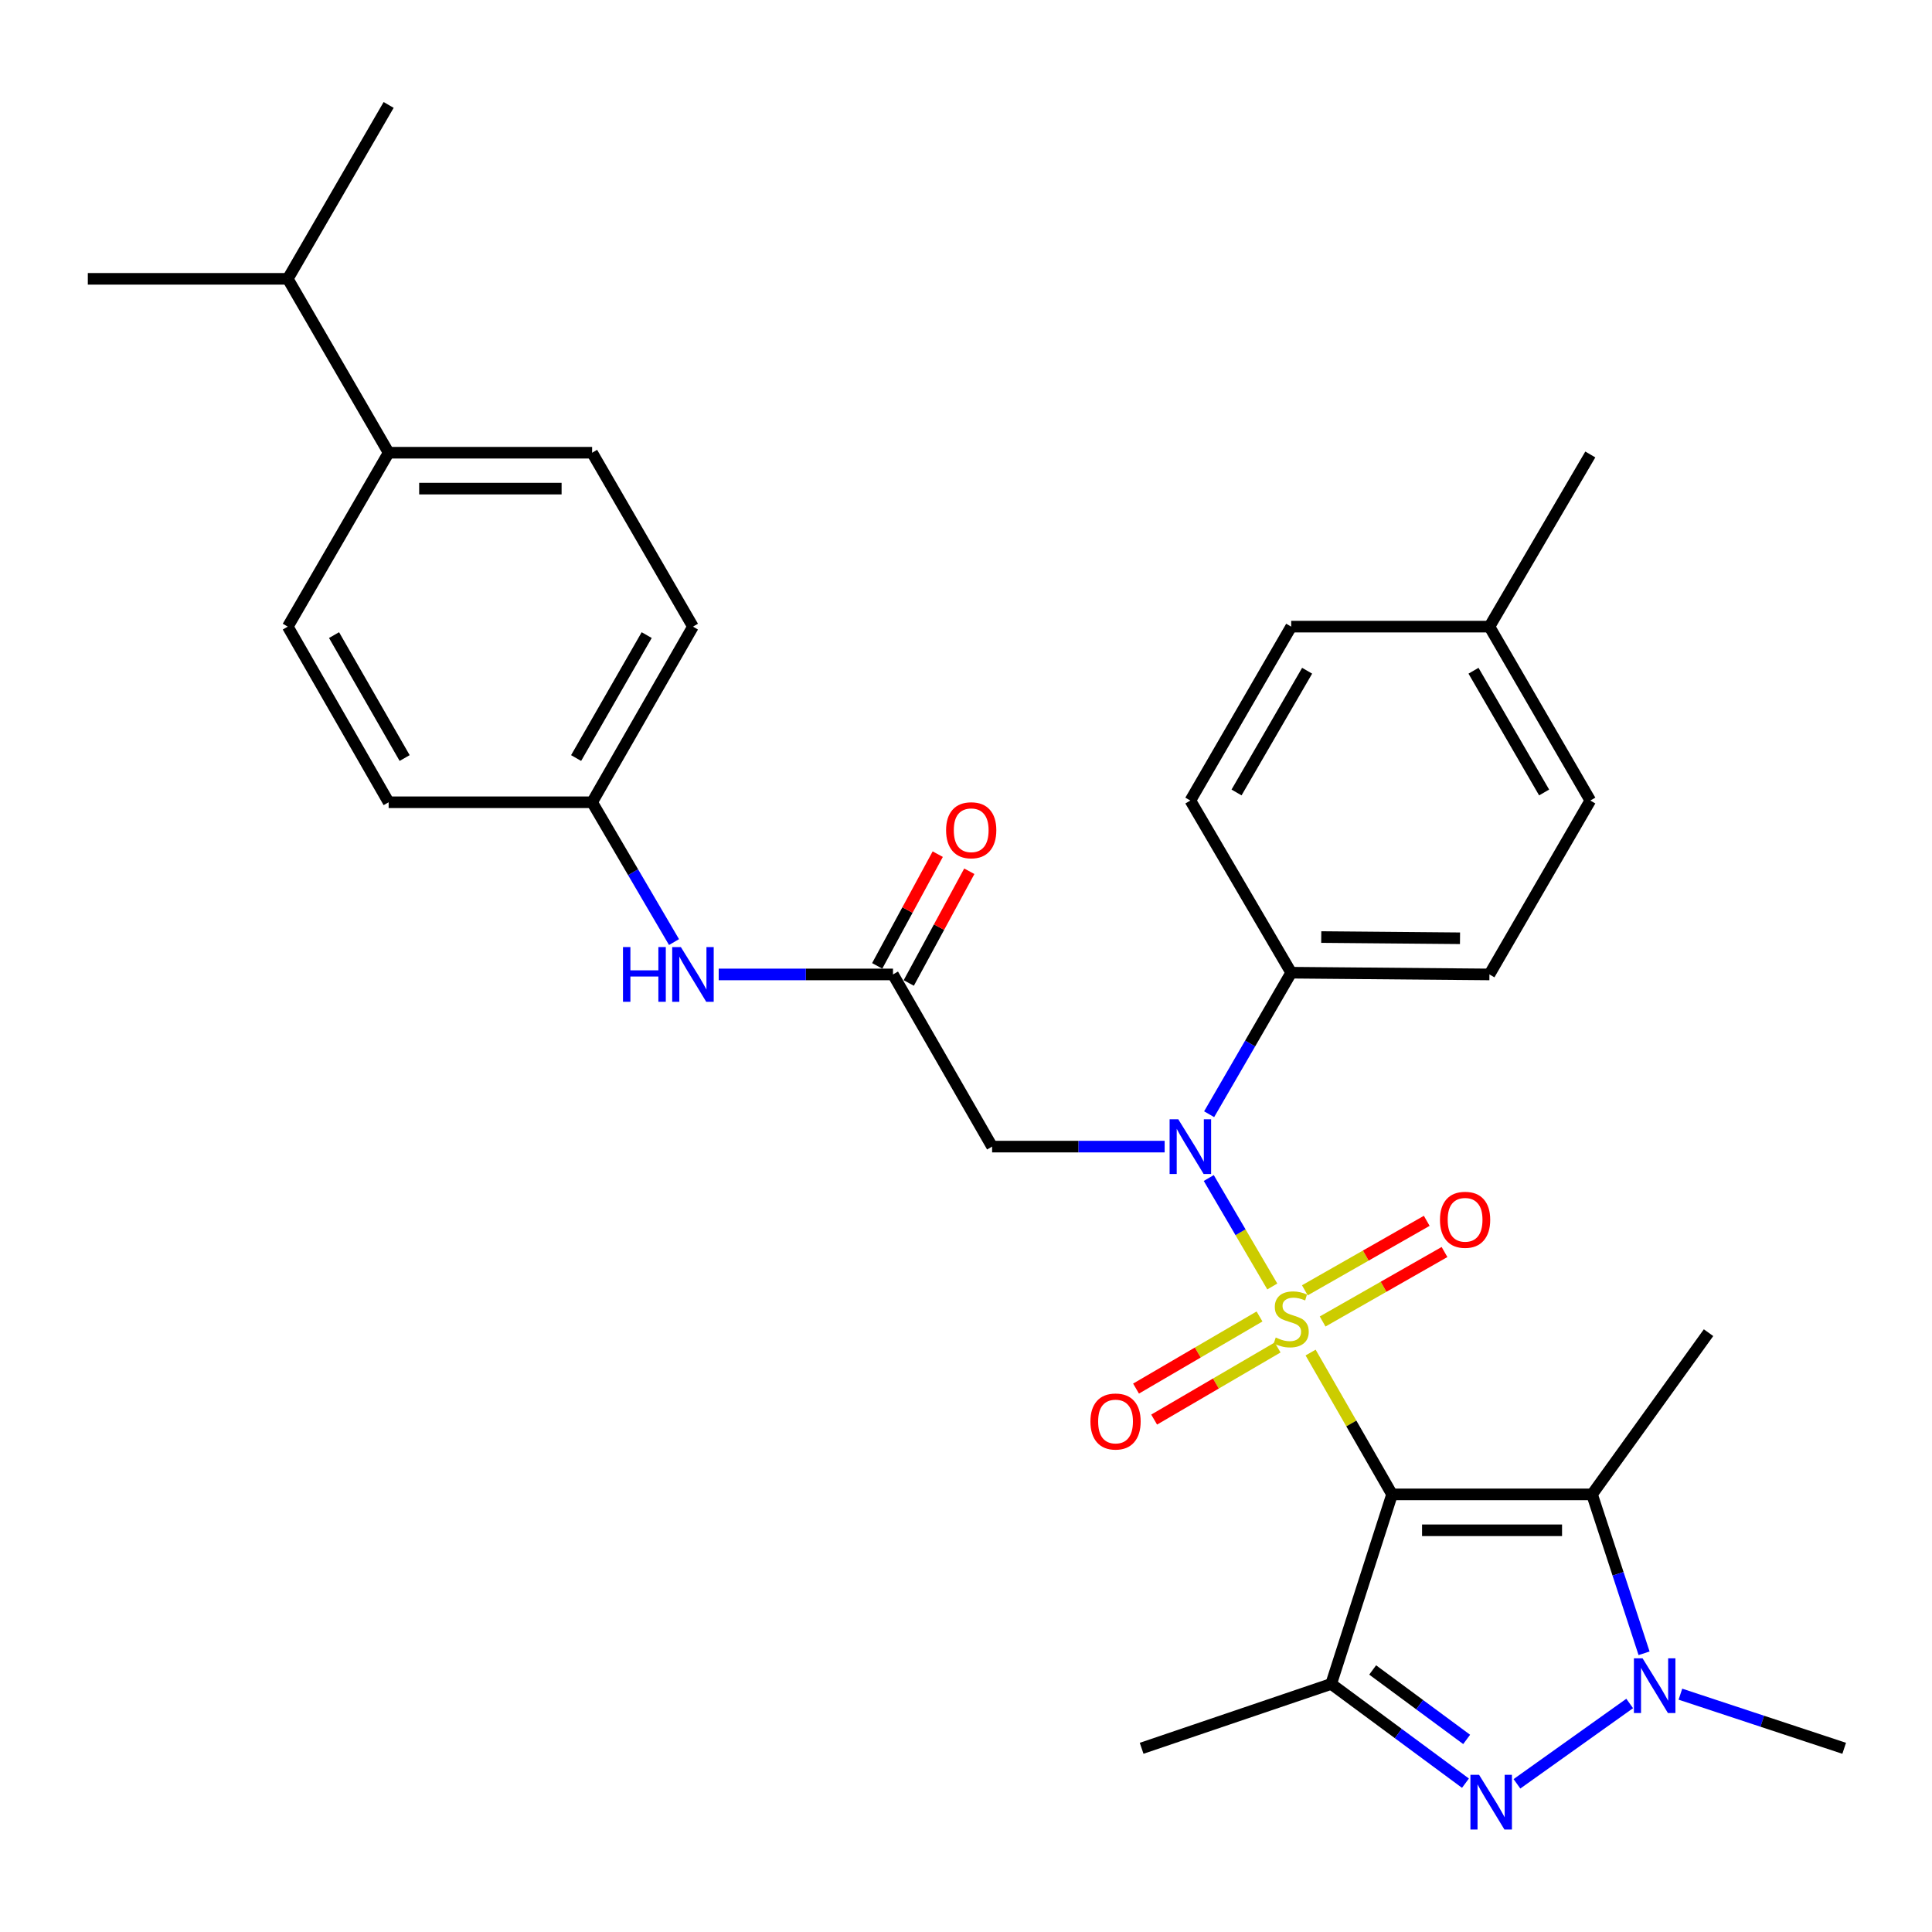 <?xml version='1.0' encoding='iso-8859-1'?>
<svg version='1.1' baseProfile='full'
              xmlns='http://www.w3.org/2000/svg'
                      xmlns:rdkit='http://www.rdkit.org/xml'
                      xmlns:xlink='http://www.w3.org/1999/xlink'
                  xml:space='preserve'
width='1000px' height='1000px' viewBox='0 0 1000 1000'>
<!-- END OF HEADER -->
<rect style='opacity:1.0;fill:#FFFFFF;stroke:none' width='1000' height='1000' x='0' y='0'> </rect>
<path class='bond-0' d='M 678.372,700.084 L 699.449,736.787' style='fill:none;fill-rule:evenodd;stroke:#CCCC00;stroke-width:6px;stroke-linecap:butt;stroke-linejoin:miter;stroke-opacity:1' />
<path class='bond-0' d='M 699.449,736.787 L 720.526,773.49' style='fill:none;fill-rule:evenodd;stroke:#000000;stroke-width:6px;stroke-linecap:butt;stroke-linejoin:miter;stroke-opacity:1' />
<path class='bond-4' d='M 658.538,665.882 L 642.094,637.811' style='fill:none;fill-rule:evenodd;stroke:#CCCC00;stroke-width:6px;stroke-linecap:butt;stroke-linejoin:miter;stroke-opacity:1' />
<path class='bond-4' d='M 642.094,637.811 L 625.651,609.741' style='fill:none;fill-rule:evenodd;stroke:#0000FF;stroke-width:6px;stroke-linecap:butt;stroke-linejoin:miter;stroke-opacity:1' />
<path class='bond-8' d='M 684.593,684.003 L 716.135,666.023' style='fill:none;fill-rule:evenodd;stroke:#CCCC00;stroke-width:6px;stroke-linecap:butt;stroke-linejoin:miter;stroke-opacity:1' />
<path class='bond-8' d='M 716.135,666.023 L 747.677,648.043' style='fill:none;fill-rule:evenodd;stroke:#FF0000;stroke-width:6px;stroke-linecap:butt;stroke-linejoin:miter;stroke-opacity:1' />
<path class='bond-8' d='M 675.391,667.859 L 706.933,649.88' style='fill:none;fill-rule:evenodd;stroke:#CCCC00;stroke-width:6px;stroke-linecap:butt;stroke-linejoin:miter;stroke-opacity:1' />
<path class='bond-8' d='M 706.933,649.88 L 738.475,631.9' style='fill:none;fill-rule:evenodd;stroke:#FF0000;stroke-width:6px;stroke-linecap:butt;stroke-linejoin:miter;stroke-opacity:1' />
<path class='bond-9' d='M 651.923,681.402 L 619.967,700.066' style='fill:none;fill-rule:evenodd;stroke:#CCCC00;stroke-width:6px;stroke-linecap:butt;stroke-linejoin:miter;stroke-opacity:1' />
<path class='bond-9' d='M 619.967,700.066 L 588.011,718.731' style='fill:none;fill-rule:evenodd;stroke:#FF0000;stroke-width:6px;stroke-linecap:butt;stroke-linejoin:miter;stroke-opacity:1' />
<path class='bond-9' d='M 661.295,697.447 L 629.339,716.112' style='fill:none;fill-rule:evenodd;stroke:#CCCC00;stroke-width:6px;stroke-linecap:butt;stroke-linejoin:miter;stroke-opacity:1' />
<path class='bond-9' d='M 629.339,716.112 L 597.383,734.777' style='fill:none;fill-rule:evenodd;stroke:#FF0000;stroke-width:6px;stroke-linecap:butt;stroke-linejoin:miter;stroke-opacity:1' />
<path class='bond-1' d='M 720.526,773.49 L 689.02,871.603' style='fill:none;fill-rule:evenodd;stroke:#000000;stroke-width:6px;stroke-linecap:butt;stroke-linejoin:miter;stroke-opacity:1' />
<path class='bond-2' d='M 720.526,773.49 L 824.038,773.49' style='fill:none;fill-rule:evenodd;stroke:#000000;stroke-width:6px;stroke-linecap:butt;stroke-linejoin:miter;stroke-opacity:1' />
<path class='bond-2' d='M 736.053,792.072 L 808.511,792.072' style='fill:none;fill-rule:evenodd;stroke:#000000;stroke-width:6px;stroke-linecap:butt;stroke-linejoin:miter;stroke-opacity:1' />
<path class='bond-3' d='M 689.02,871.603 L 723.769,897.286' style='fill:none;fill-rule:evenodd;stroke:#000000;stroke-width:6px;stroke-linecap:butt;stroke-linejoin:miter;stroke-opacity:1' />
<path class='bond-3' d='M 723.769,897.286 L 758.519,922.969' style='fill:none;fill-rule:evenodd;stroke:#0000FF;stroke-width:6px;stroke-linecap:butt;stroke-linejoin:miter;stroke-opacity:1' />
<path class='bond-3' d='M 710.489,864.365 L 734.814,882.343' style='fill:none;fill-rule:evenodd;stroke:#000000;stroke-width:6px;stroke-linecap:butt;stroke-linejoin:miter;stroke-opacity:1' />
<path class='bond-3' d='M 734.814,882.343 L 759.139,900.321' style='fill:none;fill-rule:evenodd;stroke:#0000FF;stroke-width:6px;stroke-linecap:butt;stroke-linejoin:miter;stroke-opacity:1' />
<path class='bond-19' d='M 689.02,871.603 L 590.907,904.916' style='fill:none;fill-rule:evenodd;stroke:#000000;stroke-width:6px;stroke-linecap:butt;stroke-linejoin:miter;stroke-opacity:1' />
<path class='bond-5' d='M 824.038,773.49 L 837.502,814.614' style='fill:none;fill-rule:evenodd;stroke:#000000;stroke-width:6px;stroke-linecap:butt;stroke-linejoin:miter;stroke-opacity:1' />
<path class='bond-5' d='M 837.502,814.614 L 850.965,855.737' style='fill:none;fill-rule:evenodd;stroke:#0000FF;stroke-width:6px;stroke-linecap:butt;stroke-linejoin:miter;stroke-opacity:1' />
<path class='bond-20' d='M 824.038,773.49 L 884.337,689.789' style='fill:none;fill-rule:evenodd;stroke:#000000;stroke-width:6px;stroke-linecap:butt;stroke-linejoin:miter;stroke-opacity:1' />
<path class='bond-31' d='M 785.171,923.304 L 843.525,881.715' style='fill:none;fill-rule:evenodd;stroke:#0000FF;stroke-width:6px;stroke-linecap:butt;stroke-linejoin:miter;stroke-opacity:1' />
<path class='bond-6' d='M 602.822,593.483 L 558.167,593.483' style='fill:none;fill-rule:evenodd;stroke:#0000FF;stroke-width:6px;stroke-linecap:butt;stroke-linejoin:miter;stroke-opacity:1' />
<path class='bond-6' d='M 558.167,593.483 L 513.513,593.483' style='fill:none;fill-rule:evenodd;stroke:#000000;stroke-width:6px;stroke-linecap:butt;stroke-linejoin:miter;stroke-opacity:1' />
<path class='bond-10' d='M 625.845,576.721 L 647.083,540.093' style='fill:none;fill-rule:evenodd;stroke:#0000FF;stroke-width:6px;stroke-linecap:butt;stroke-linejoin:miter;stroke-opacity:1' />
<path class='bond-10' d='M 647.083,540.093 L 668.321,503.464' style='fill:none;fill-rule:evenodd;stroke:#000000;stroke-width:6px;stroke-linecap:butt;stroke-linejoin:miter;stroke-opacity:1' />
<path class='bond-21' d='M 869.776,876.904 L 912.161,890.91' style='fill:none;fill-rule:evenodd;stroke:#0000FF;stroke-width:6px;stroke-linecap:butt;stroke-linejoin:miter;stroke-opacity:1' />
<path class='bond-21' d='M 912.161,890.91 L 954.545,904.916' style='fill:none;fill-rule:evenodd;stroke:#000000;stroke-width:6px;stroke-linecap:butt;stroke-linejoin:miter;stroke-opacity:1' />
<path class='bond-7' d='M 513.513,593.483 L 462.206,504.362' style='fill:none;fill-rule:evenodd;stroke:#000000;stroke-width:6px;stroke-linecap:butt;stroke-linejoin:miter;stroke-opacity:1' />
<path class='bond-11' d='M 462.206,504.362 L 417.104,504.362' style='fill:none;fill-rule:evenodd;stroke:#000000;stroke-width:6px;stroke-linecap:butt;stroke-linejoin:miter;stroke-opacity:1' />
<path class='bond-11' d='M 417.104,504.362 L 372.002,504.362' style='fill:none;fill-rule:evenodd;stroke:#0000FF;stroke-width:6px;stroke-linecap:butt;stroke-linejoin:miter;stroke-opacity:1' />
<path class='bond-13' d='M 470.375,508.789 L 486.044,479.876' style='fill:none;fill-rule:evenodd;stroke:#000000;stroke-width:6px;stroke-linecap:butt;stroke-linejoin:miter;stroke-opacity:1' />
<path class='bond-13' d='M 486.044,479.876 L 501.713,450.963' style='fill:none;fill-rule:evenodd;stroke:#FF0000;stroke-width:6px;stroke-linecap:butt;stroke-linejoin:miter;stroke-opacity:1' />
<path class='bond-13' d='M 454.038,499.935 L 469.707,471.022' style='fill:none;fill-rule:evenodd;stroke:#000000;stroke-width:6px;stroke-linecap:butt;stroke-linejoin:miter;stroke-opacity:1' />
<path class='bond-13' d='M 469.707,471.022 L 485.376,442.11' style='fill:none;fill-rule:evenodd;stroke:#FF0000;stroke-width:6px;stroke-linecap:butt;stroke-linejoin:miter;stroke-opacity:1' />
<path class='bond-14' d='M 668.321,503.464 L 770.925,504.362' style='fill:none;fill-rule:evenodd;stroke:#000000;stroke-width:6px;stroke-linecap:butt;stroke-linejoin:miter;stroke-opacity:1' />
<path class='bond-14' d='M 683.875,485.017 L 755.697,485.646' style='fill:none;fill-rule:evenodd;stroke:#000000;stroke-width:6px;stroke-linecap:butt;stroke-linejoin:miter;stroke-opacity:1' />
<path class='bond-15' d='M 668.321,503.464 L 616.127,414.363' style='fill:none;fill-rule:evenodd;stroke:#000000;stroke-width:6px;stroke-linecap:butt;stroke-linejoin:miter;stroke-opacity:1' />
<path class='bond-18' d='M 348.868,487.62 L 327.674,451.436' style='fill:none;fill-rule:evenodd;stroke:#0000FF;stroke-width:6px;stroke-linecap:butt;stroke-linejoin:miter;stroke-opacity:1' />
<path class='bond-18' d='M 327.674,451.436 L 306.479,415.251' style='fill:none;fill-rule:evenodd;stroke:#000000;stroke-width:6px;stroke-linecap:butt;stroke-linejoin:miter;stroke-opacity:1' />
<path class='bond-12' d='M 201.161,234.325 L 306.479,234.325' style='fill:none;fill-rule:evenodd;stroke:#000000;stroke-width:6px;stroke-linecap:butt;stroke-linejoin:miter;stroke-opacity:1' />
<path class='bond-12' d='M 216.959,252.907 L 290.682,252.907' style='fill:none;fill-rule:evenodd;stroke:#000000;stroke-width:6px;stroke-linecap:butt;stroke-linejoin:miter;stroke-opacity:1' />
<path class='bond-22' d='M 201.161,234.325 L 148.956,144.326' style='fill:none;fill-rule:evenodd;stroke:#000000;stroke-width:6px;stroke-linecap:butt;stroke-linejoin:miter;stroke-opacity:1' />
<path class='bond-33' d='M 201.161,234.325 L 148.956,324.344' style='fill:none;fill-rule:evenodd;stroke:#000000;stroke-width:6px;stroke-linecap:butt;stroke-linejoin:miter;stroke-opacity:1' />
<path class='bond-25' d='M 770.925,504.362 L 823.14,414.363' style='fill:none;fill-rule:evenodd;stroke:#000000;stroke-width:6px;stroke-linecap:butt;stroke-linejoin:miter;stroke-opacity:1' />
<path class='bond-26' d='M 616.127,414.363 L 668.321,324.344' style='fill:none;fill-rule:evenodd;stroke:#000000;stroke-width:6px;stroke-linecap:butt;stroke-linejoin:miter;stroke-opacity:1' />
<path class='bond-26' d='M 640.031,410.181 L 676.568,347.168' style='fill:none;fill-rule:evenodd;stroke:#000000;stroke-width:6px;stroke-linecap:butt;stroke-linejoin:miter;stroke-opacity:1' />
<path class='bond-16' d='M 148.956,324.344 L 201.161,415.251' style='fill:none;fill-rule:evenodd;stroke:#000000;stroke-width:6px;stroke-linecap:butt;stroke-linejoin:miter;stroke-opacity:1' />
<path class='bond-16' d='M 172.901,328.726 L 209.444,392.361' style='fill:none;fill-rule:evenodd;stroke:#000000;stroke-width:6px;stroke-linecap:butt;stroke-linejoin:miter;stroke-opacity:1' />
<path class='bond-17' d='M 306.479,234.325 L 358.674,324.344' style='fill:none;fill-rule:evenodd;stroke:#000000;stroke-width:6px;stroke-linecap:butt;stroke-linejoin:miter;stroke-opacity:1' />
<path class='bond-23' d='M 306.479,415.251 L 201.161,415.251' style='fill:none;fill-rule:evenodd;stroke:#000000;stroke-width:6px;stroke-linecap:butt;stroke-linejoin:miter;stroke-opacity:1' />
<path class='bond-24' d='M 306.479,415.251 L 358.674,324.344' style='fill:none;fill-rule:evenodd;stroke:#000000;stroke-width:6px;stroke-linecap:butt;stroke-linejoin:miter;stroke-opacity:1' />
<path class='bond-24' d='M 298.194,392.363 L 334.73,328.728' style='fill:none;fill-rule:evenodd;stroke:#000000;stroke-width:6px;stroke-linecap:butt;stroke-linejoin:miter;stroke-opacity:1' />
<path class='bond-28' d='M 148.956,144.326 L 45.455,144.326' style='fill:none;fill-rule:evenodd;stroke:#000000;stroke-width:6px;stroke-linecap:butt;stroke-linejoin:miter;stroke-opacity:1' />
<path class='bond-29' d='M 148.956,144.326 L 201.161,54.317' style='fill:none;fill-rule:evenodd;stroke:#000000;stroke-width:6px;stroke-linecap:butt;stroke-linejoin:miter;stroke-opacity:1' />
<path class='bond-32' d='M 823.14,414.363 L 770.925,324.344' style='fill:none;fill-rule:evenodd;stroke:#000000;stroke-width:6px;stroke-linecap:butt;stroke-linejoin:miter;stroke-opacity:1' />
<path class='bond-32' d='M 799.234,410.184 L 762.683,347.17' style='fill:none;fill-rule:evenodd;stroke:#000000;stroke-width:6px;stroke-linecap:butt;stroke-linejoin:miter;stroke-opacity:1' />
<path class='bond-27' d='M 668.321,324.344 L 770.925,324.344' style='fill:none;fill-rule:evenodd;stroke:#000000;stroke-width:6px;stroke-linecap:butt;stroke-linejoin:miter;stroke-opacity:1' />
<path class='bond-30' d='M 770.925,324.344 L 823.14,235.233' style='fill:none;fill-rule:evenodd;stroke:#000000;stroke-width:6px;stroke-linecap:butt;stroke-linejoin:miter;stroke-opacity:1' />
<path  class='atom-0' d='M 660.321 692.303
Q 660.641 692.423, 661.961 692.983
Q 663.281 693.543, 664.721 693.903
Q 666.201 694.223, 667.641 694.223
Q 670.321 694.223, 671.881 692.943
Q 673.441 691.623, 673.441 689.343
Q 673.441 687.783, 672.641 686.823
Q 671.881 685.863, 670.681 685.343
Q 669.481 684.823, 667.481 684.223
Q 664.961 683.463, 663.441 682.743
Q 661.961 682.023, 660.881 680.503
Q 659.841 678.983, 659.841 676.423
Q 659.841 672.863, 662.241 670.663
Q 664.681 668.463, 669.481 668.463
Q 672.761 668.463, 676.481 670.023
L 675.561 673.103
Q 672.161 671.703, 669.601 671.703
Q 666.841 671.703, 665.321 672.863
Q 663.801 673.983, 663.841 675.943
Q 663.841 677.463, 664.601 678.383
Q 665.401 679.303, 666.521 679.823
Q 667.681 680.343, 669.601 680.943
Q 672.161 681.743, 673.681 682.543
Q 675.201 683.343, 676.281 684.983
Q 677.401 686.583, 677.401 689.343
Q 677.401 693.263, 674.761 695.383
Q 672.161 697.463, 667.801 697.463
Q 665.281 697.463, 663.361 696.903
Q 661.481 696.383, 659.241 695.463
L 660.321 692.303
' fill='#CCCC00'/>
<path  class='atom-4' d='M 765.573 918.65
L 774.853 933.65
Q 775.773 935.13, 777.253 937.81
Q 778.733 940.49, 778.813 940.65
L 778.813 918.65
L 782.573 918.65
L 782.573 946.97
L 778.693 946.97
L 768.733 930.57
Q 767.573 928.65, 766.333 926.45
Q 765.133 924.25, 764.773 923.57
L 764.773 946.97
L 761.093 946.97
L 761.093 918.65
L 765.573 918.65
' fill='#0000FF'/>
<path  class='atom-5' d='M 609.867 579.323
L 619.147 594.323
Q 620.067 595.803, 621.547 598.483
Q 623.027 601.163, 623.107 601.323
L 623.107 579.323
L 626.867 579.323
L 626.867 607.643
L 622.987 607.643
L 613.027 591.243
Q 611.867 589.323, 610.627 587.123
Q 609.427 584.923, 609.067 584.243
L 609.067 607.643
L 605.387 607.643
L 605.387 579.323
L 609.867 579.323
' fill='#0000FF'/>
<path  class='atom-6' d='M 850.193 858.341
L 859.473 873.341
Q 860.393 874.821, 861.873 877.501
Q 863.353 880.181, 863.433 880.341
L 863.433 858.341
L 867.193 858.341
L 867.193 886.661
L 863.313 886.661
L 853.353 870.261
Q 852.193 868.341, 850.953 866.141
Q 849.753 863.941, 849.393 863.261
L 849.393 886.661
L 845.713 886.661
L 845.713 858.341
L 850.193 858.341
' fill='#0000FF'/>
<path  class='atom-9' d='M 745.33 631.357
Q 745.33 624.557, 748.69 620.757
Q 752.05 616.957, 758.33 616.957
Q 764.61 616.957, 767.97 620.757
Q 771.33 624.557, 771.33 631.357
Q 771.33 638.237, 767.93 642.157
Q 764.53 646.037, 758.33 646.037
Q 752.09 646.037, 748.69 642.157
Q 745.33 638.277, 745.33 631.357
M 758.33 642.837
Q 762.65 642.837, 764.97 639.957
Q 767.33 637.037, 767.33 631.357
Q 767.33 625.797, 764.97 622.997
Q 762.65 620.157, 758.33 620.157
Q 754.01 620.157, 751.65 622.957
Q 749.33 625.757, 749.33 631.357
Q 749.33 637.077, 751.65 639.957
Q 754.01 642.837, 758.33 642.837
' fill='#FF0000'/>
<path  class='atom-10' d='M 564.404 735.766
Q 564.404 728.966, 567.764 725.166
Q 571.124 721.366, 577.404 721.366
Q 583.684 721.366, 587.044 725.166
Q 590.404 728.966, 590.404 735.766
Q 590.404 742.646, 587.004 746.566
Q 583.604 750.446, 577.404 750.446
Q 571.164 750.446, 567.764 746.566
Q 564.404 742.686, 564.404 735.766
M 577.404 747.246
Q 581.724 747.246, 584.044 744.366
Q 586.404 741.446, 586.404 735.766
Q 586.404 730.206, 584.044 727.406
Q 581.724 724.566, 577.404 724.566
Q 573.084 724.566, 570.724 727.366
Q 568.404 730.166, 568.404 735.766
Q 568.404 741.486, 570.724 744.366
Q 573.084 747.246, 577.404 747.246
' fill='#FF0000'/>
<path  class='atom-12' d='M 322.454 490.202
L 326.294 490.202
L 326.294 502.242
L 340.774 502.242
L 340.774 490.202
L 344.614 490.202
L 344.614 518.522
L 340.774 518.522
L 340.774 505.442
L 326.294 505.442
L 326.294 518.522
L 322.454 518.522
L 322.454 490.202
' fill='#0000FF'/>
<path  class='atom-12' d='M 352.414 490.202
L 361.694 505.202
Q 362.614 506.682, 364.094 509.362
Q 365.574 512.042, 365.654 512.202
L 365.654 490.202
L 369.414 490.202
L 369.414 518.522
L 365.534 518.522
L 355.574 502.122
Q 354.414 500.202, 353.174 498.002
Q 351.974 495.802, 351.614 495.122
L 351.614 518.522
L 347.934 518.522
L 347.934 490.202
L 352.414 490.202
' fill='#0000FF'/>
<path  class='atom-14' d='M 489.694 429.732
Q 489.694 422.932, 493.054 419.132
Q 496.414 415.332, 502.694 415.332
Q 508.974 415.332, 512.334 419.132
Q 515.694 422.932, 515.694 429.732
Q 515.694 436.612, 512.294 440.532
Q 508.894 444.412, 502.694 444.412
Q 496.454 444.412, 493.054 440.532
Q 489.694 436.652, 489.694 429.732
M 502.694 441.212
Q 507.014 441.212, 509.334 438.332
Q 511.694 435.412, 511.694 429.732
Q 511.694 424.172, 509.334 421.372
Q 507.014 418.532, 502.694 418.532
Q 498.374 418.532, 496.014 421.332
Q 493.694 424.132, 493.694 429.732
Q 493.694 435.452, 496.014 438.332
Q 498.374 441.212, 502.694 441.212
' fill='#FF0000'/>
</svg>
